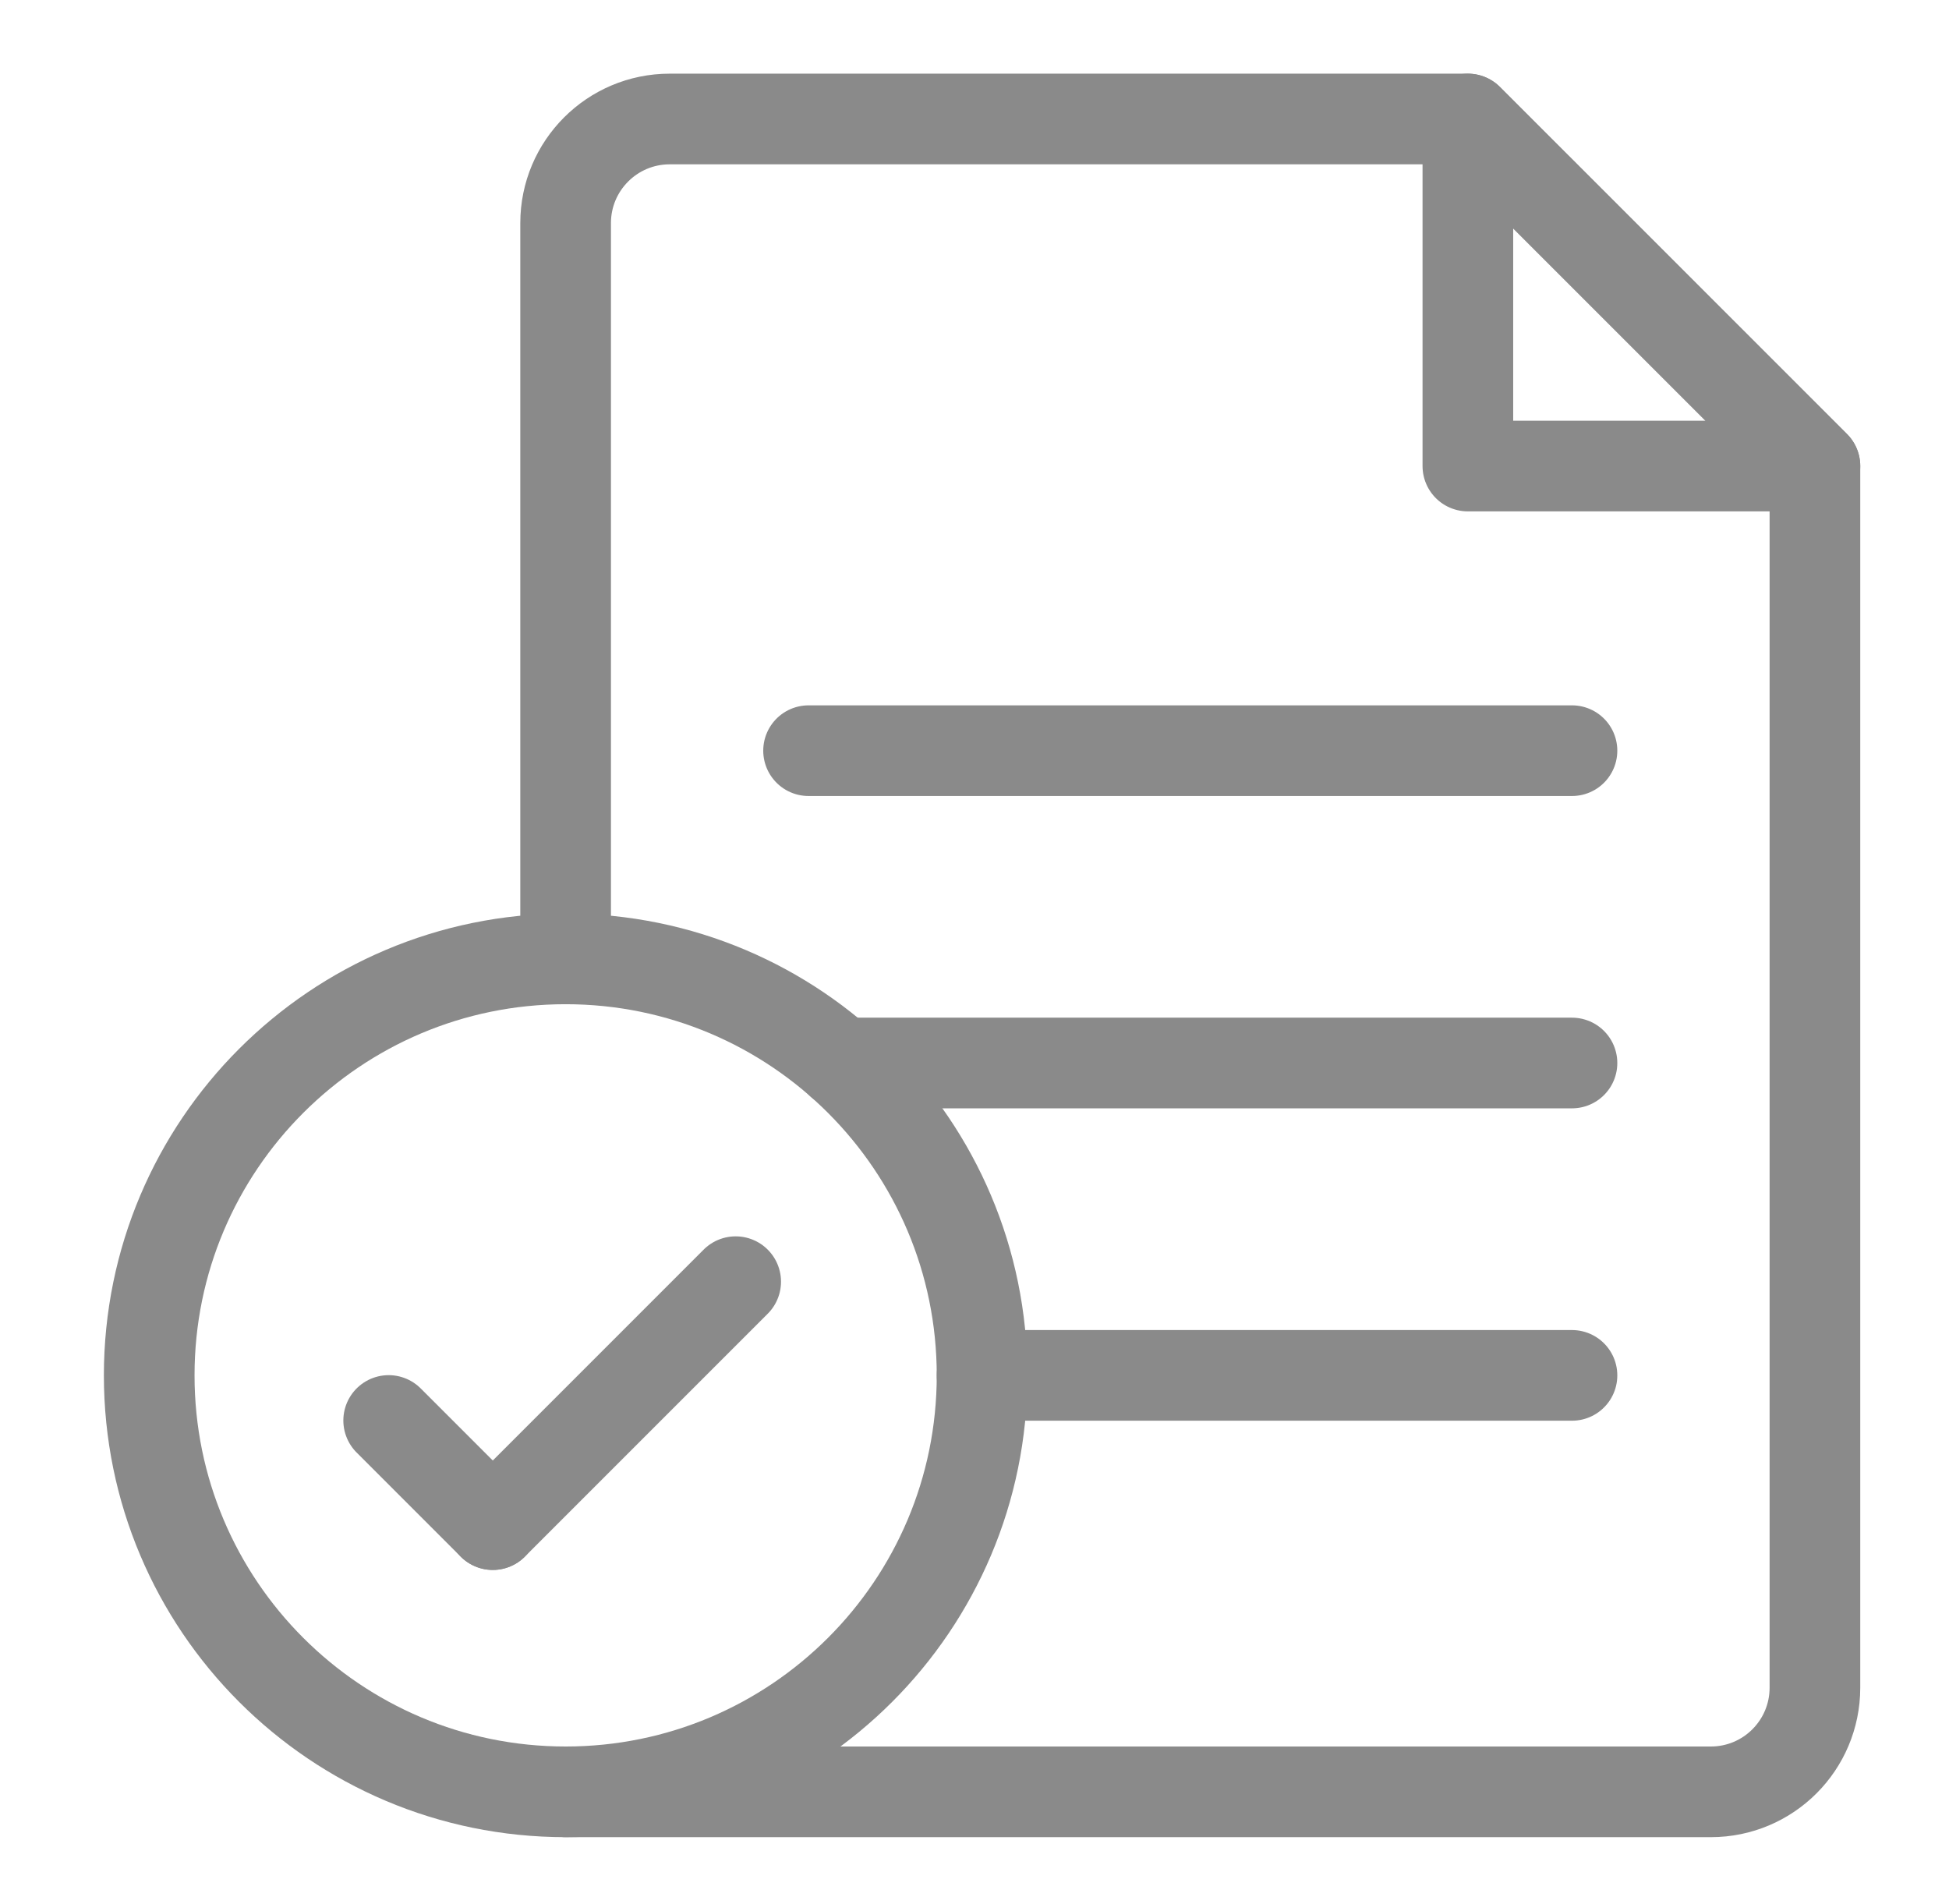 <svg width="43" height="42" viewBox="0 0 43 42" fill="none" xmlns="http://www.w3.org/2000/svg">
<path d="M21.667 30.341C21.667 35.415 17.553 39.528 12.479 39.528C7.405 39.528 3.292 35.415 3.292 30.341C3.292 25.267 7.405 21.153 12.479 21.153C17.553 21.153 21.667 25.267 21.667 30.341Z" stroke="#8A8A8A" stroke-width="2" stroke-linecap="round" stroke-linejoin="round"/>
<path d="M12.479 39.528H37.745C39.014 39.528 40.042 38.5 40.042 37.231V10.281L32.385 2.625H14.776C13.507 2.625 12.479 3.653 12.479 4.922V21.153" stroke="#8A8A8A" stroke-width="2" stroke-linecap="round" stroke-linejoin="round"/>
<path d="M32.385 2.625V10.281H40.042L32.385 2.625Z" stroke="#8A8A8A" stroke-width="2" stroke-linecap="round" stroke-linejoin="round"/>
<path d="M18.555 23.45H34.682" stroke="#8A8A8A" stroke-width="2" stroke-linecap="round" stroke-linejoin="round"/>
<path d="M17.839 16.56H34.682" stroke="#8A8A8A" stroke-width="2" stroke-linecap="round" stroke-linejoin="round"/>
<path d="M21.667 30.341H34.682" stroke="#8A8A8A" stroke-width="2" stroke-linecap="round" stroke-linejoin="round"/>
<path d="M10.872 33.633L8.575 31.336" stroke="#8A8A8A" stroke-width="2" stroke-linecap="round" stroke-linejoin="round"/>
<path d="M10.872 33.633L16.231 28.274" stroke="#8A8A8A" stroke-width="2" stroke-linecap="round" stroke-linejoin="round"/>
</svg>
